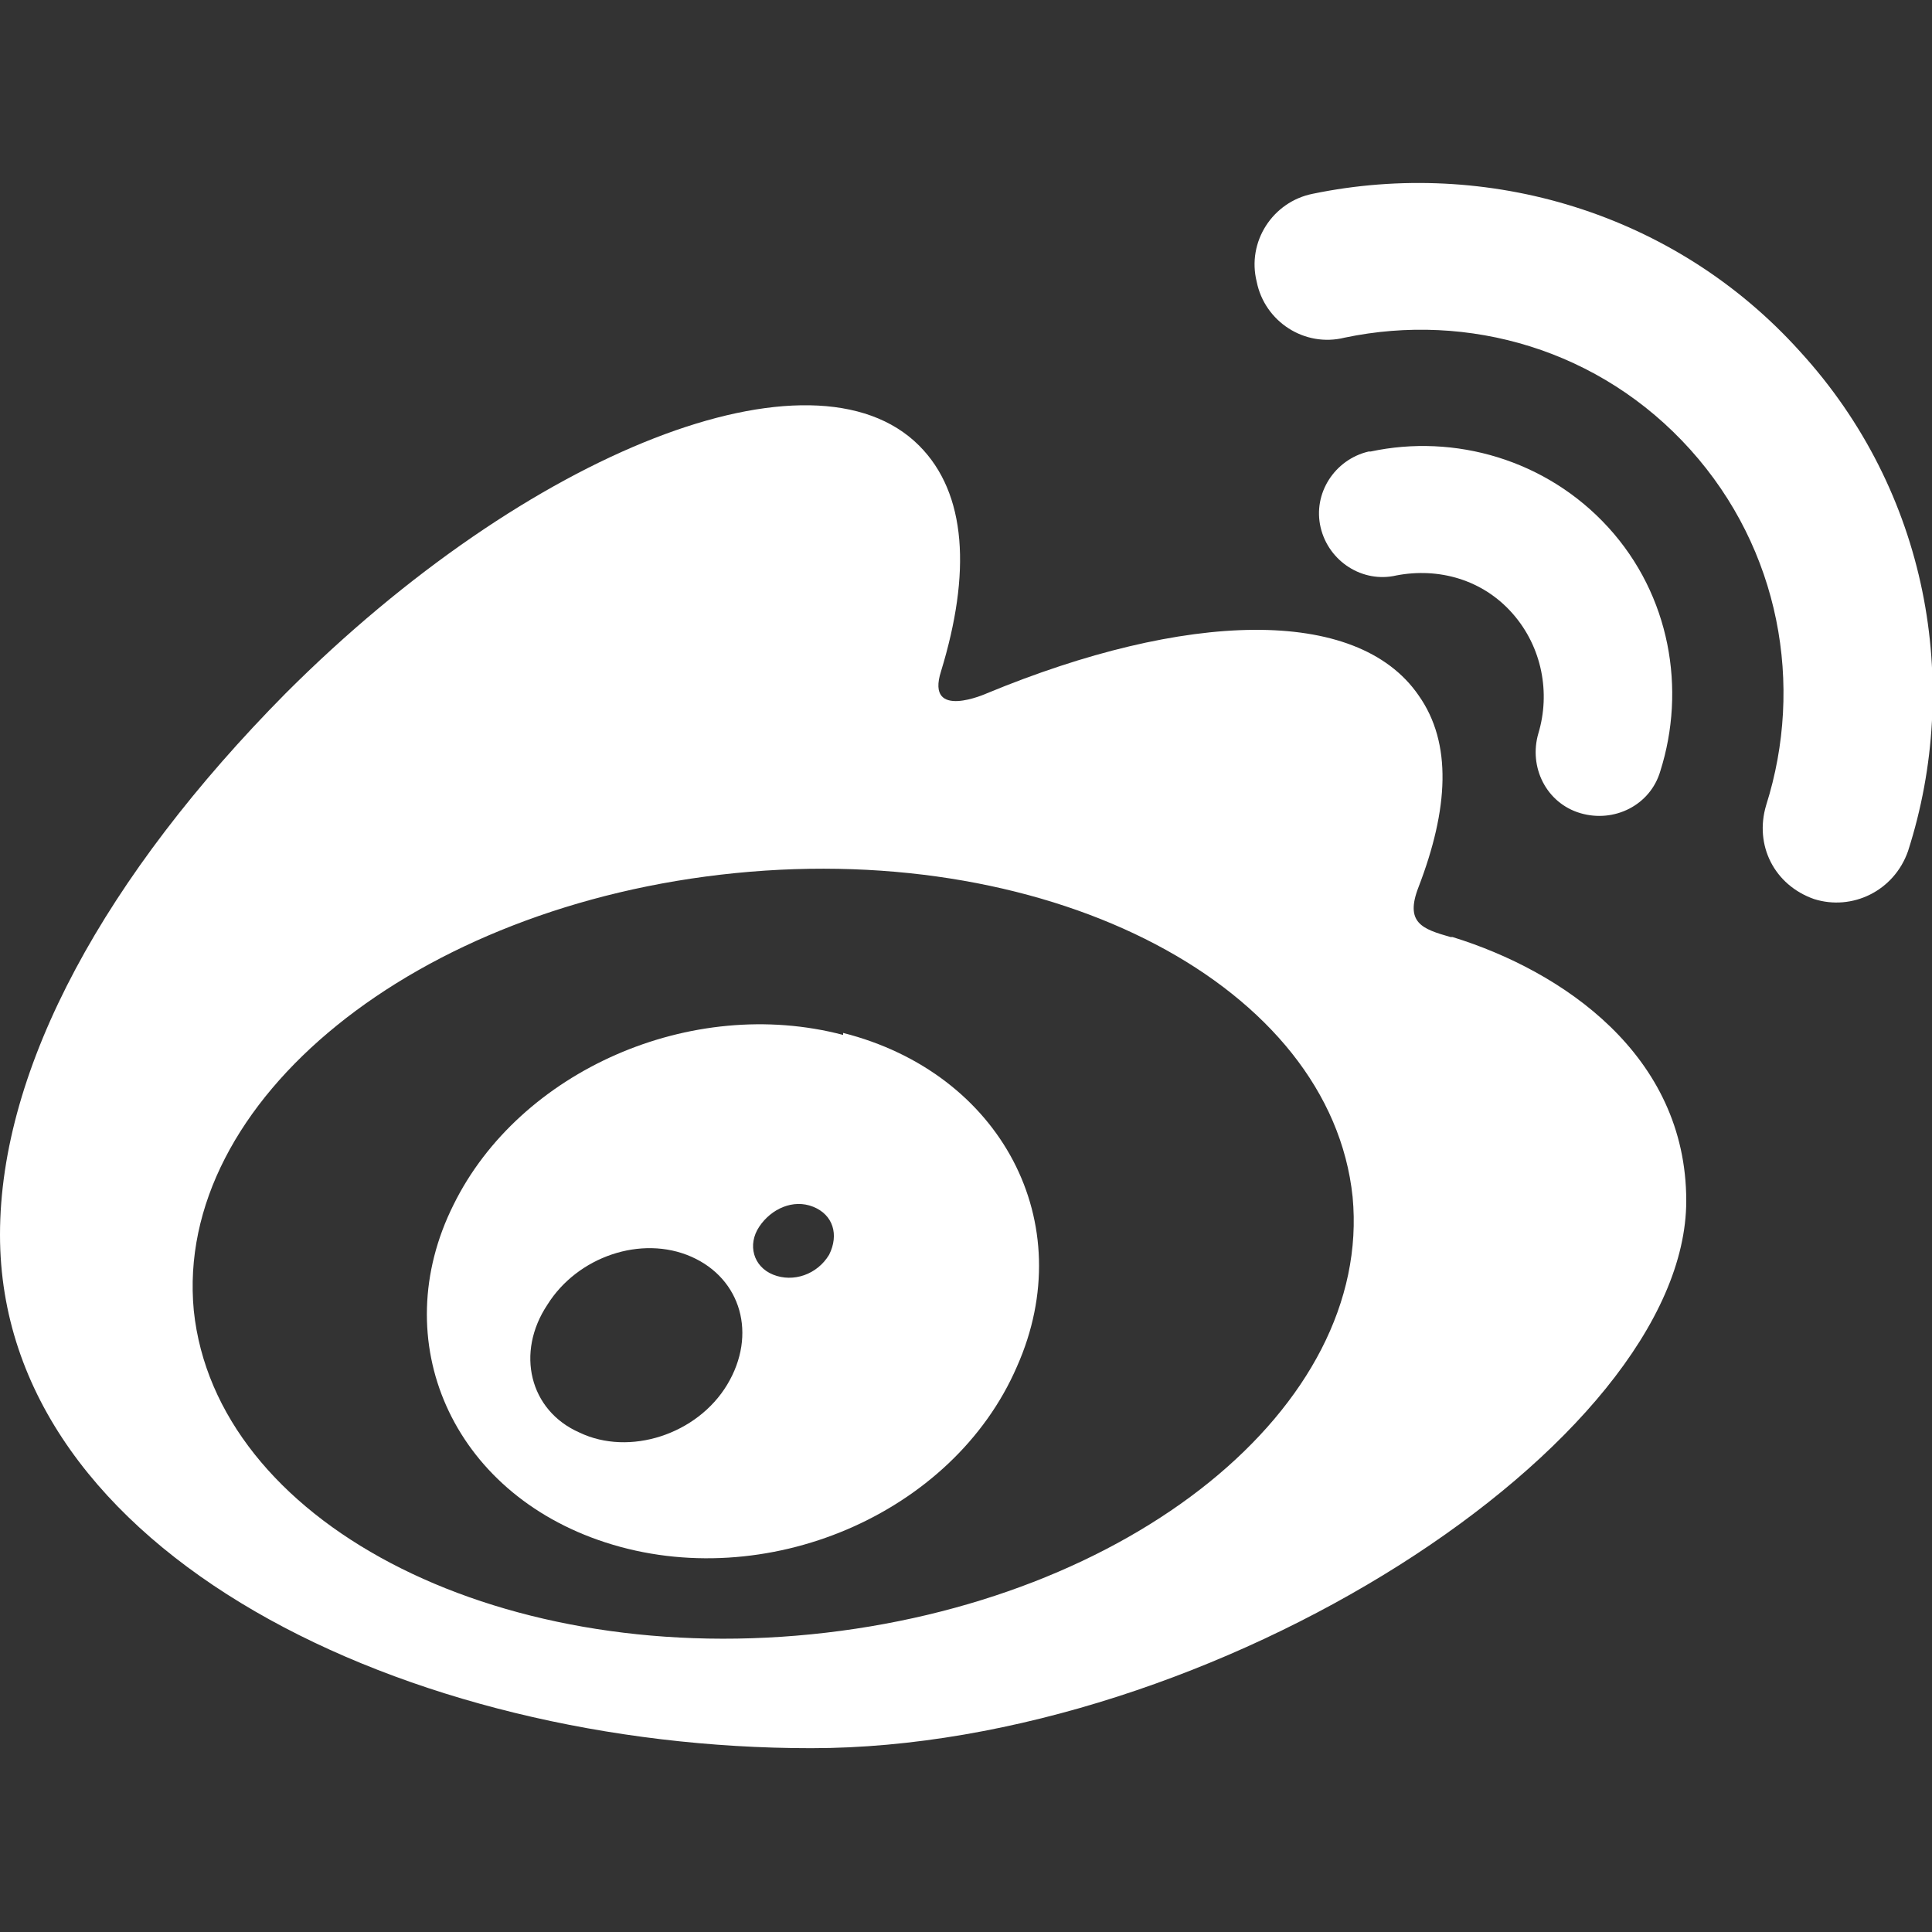 <?xml version="1.0" encoding="UTF-8"?>
<svg id="Capa_1" xmlns="http://www.w3.org/2000/svg" version="1.1" viewBox="0 0 96.7 96.7">
  <rect x="0" y="0" width="96.7" height="96.7" fill="#333333" stroke="none"/>
  <!-- Generator: Adobe Illustrator 30.1.0, SVG Export Plug-In . SVG Version: 2.1.1 Build 136)  -->
  <defs>
    <style>
      .st0 {
        fill: #fff;
      }
    </style>
  </defs>
  <path class="st0" d="M72.6,46.9c-1.4-.4-2.3-.7-1.6-2.5,1.5-3.9,1.7-7.2,0-9.6-3.1-4.5-11.7-4.2-21.6-.1,0,0-3.1,1.4-2.3-1.1,1.5-4.9,1.3-8.9-1.1-11.3-5.3-5.3-19.5.2-31.7,12.4C5.3,43.8,0,53.4,0,61.8,0,77.8,20.5,87.5,40.6,87.5s43.8-15.3,43.8-27.4c0-7.3-6.2-11.5-11.7-13.2ZM40.6,81.8c-16,1.6-29.8-5.7-30.9-16.2-1-10.5,11.1-20.3,27.1-21.9,16-1.6,29.8,5.7,30.9,16.2,1,10.5-11.1,20.3-27.1,21.9Z"/>
  <path class="st0" d="M90.1,17.6c-6.3-7-15.7-9.7-24.4-7.9h0c-2,.4-3.3,2.4-2.8,4.4.4,2,2.4,3.3,4.4,2.8,6.2-1.3,12.8.6,17.3,5.6,4.5,5,5.7,11.8,3.8,17.8h0c-.6,2,.4,4,2.4,4.7,1.9.6,4-.4,4.7-2.4,0,0,0,0,0,0,2.7-8.4,1-18-5.4-25Z"/>
  <path class="st0" d="M68.5,22.6c-1.7.4-2.8,2.1-2.4,3.8.4,1.7,2.1,2.8,3.8,2.4h0c2.1-.4,4.3.2,5.8,1.9,1.5,1.7,1.9,4,1.3,6h0c-.5,1.7.4,3.5,2.1,4,1.7.5,3.5-.4,4-2.1,1.3-4.1.5-8.8-2.6-12.2-3.1-3.4-7.7-4.7-11.9-3.8Z"/>
  <path class="st0" d="M80.4,26.4h0s0,0,0,0Z"/>
  <path class="st0" d="M42.2,51.8c-7.6-2-16.2,1.8-19.5,8.5-3.4,6.8-.1,14.4,7.6,16.9,8,2.6,17.4-1.4,20.6-8.8,3.2-7.2-.8-14.7-8.7-16.7ZM36.4,69.3c-1.5,2.5-4.9,3.6-7.4,2.4-2.5-1.1-3.2-4-1.6-6.4,1.5-2.4,4.7-3.5,7.2-2.4,2.5,1.1,3.3,3.9,1.8,6.4ZM41.5,62.8c-.6,1-1.8,1.4-2.8,1-1-.4-1.3-1.5-.7-2.4.6-.9,1.7-1.4,2.7-1,1,.4,1.3,1.4.8,2.4Z"/>
</svg>